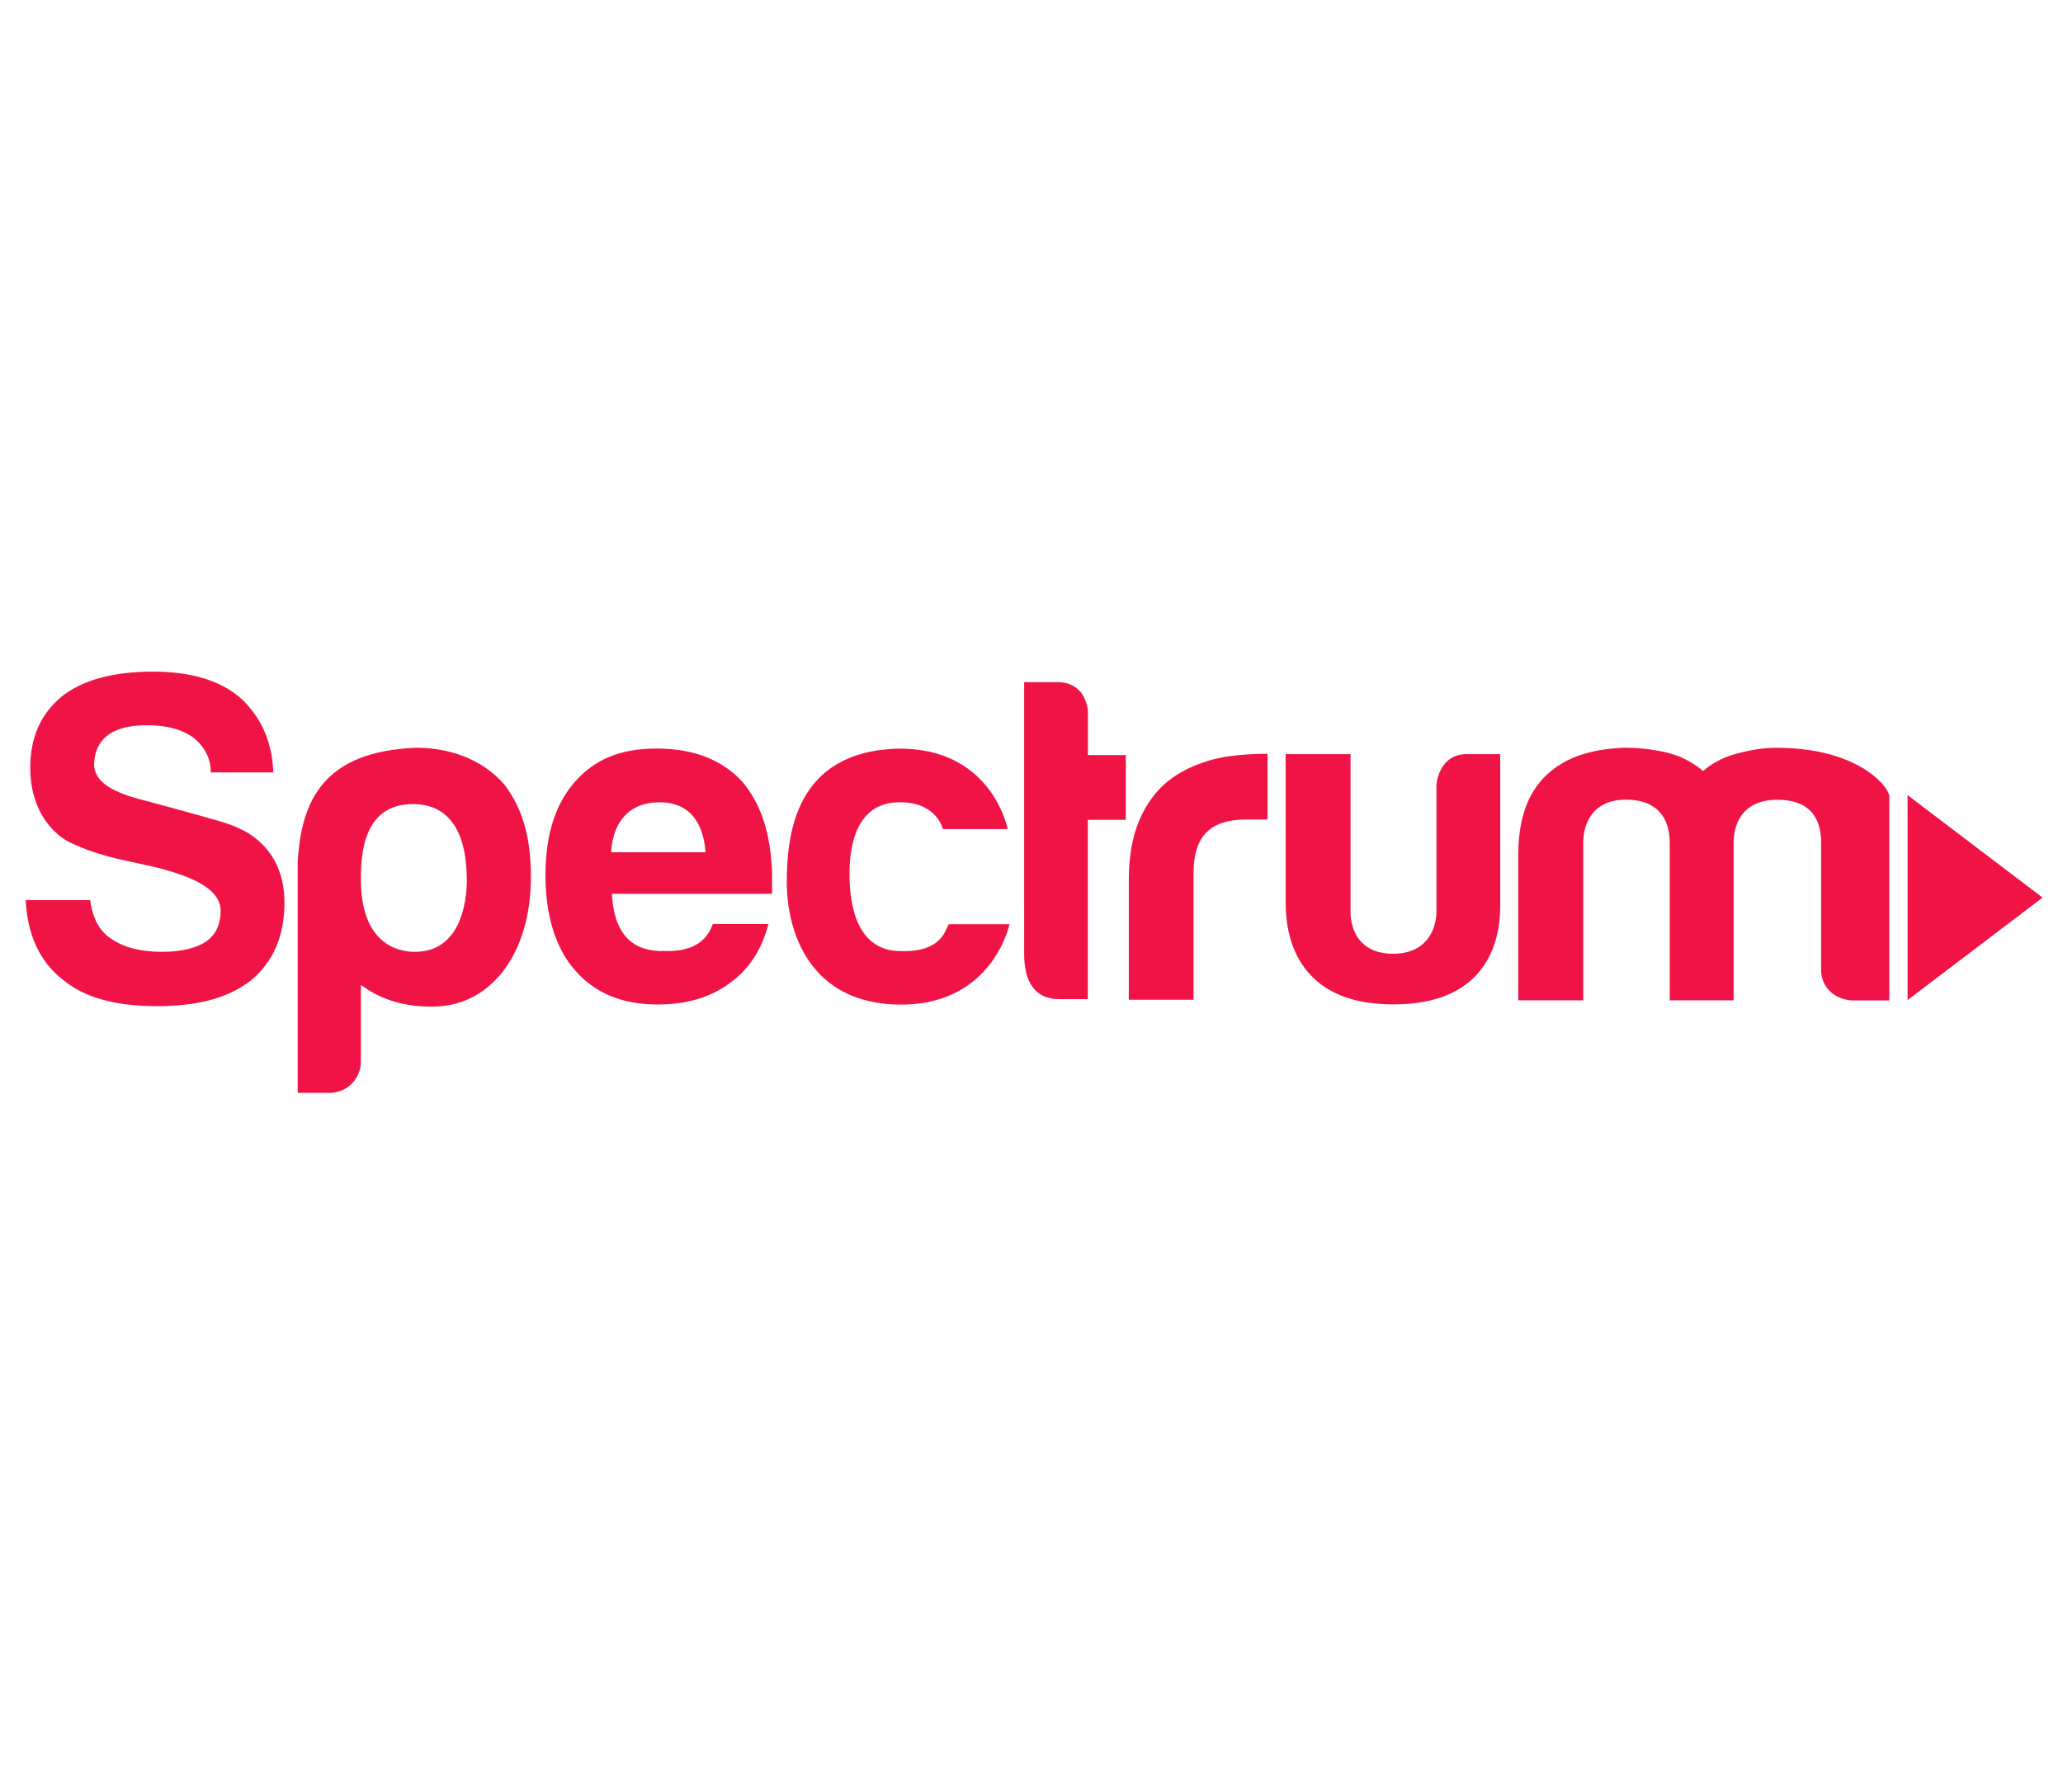 <?xml version="1.0" encoding="UTF-8"?><svg id="Layer_2" xmlns="http://www.w3.org/2000/svg" viewBox="0 0 172.69 150"><defs><style>.cls-1{fill:#f01446;}</style></defs><polygon class="cls-1" points="159.68 66.57 159.68 83.73 170.98 75.15 159.68 66.57"/><path class="cls-1" d="M30.21,88.86c0,1.39-1.08,2.64-2.65,2.64h-2.64v-19.36c.31-5.15,2.18-9.26,10.01-9.54,3.38,.04,5.84,1.39,7.29,3.09,1.56,2.02,2.22,4.54,2.22,7.7s-.78,5.91-2.33,7.93c-1.56,1.97-3.55,2.96-5.99,2.96-3.66,0-5.43-1.52-5.91-1.81,0,.18,0,6.39,0,6.39m8.86-15.24c0-2.02-.37-6.3-4.51-6.3s-4.35,4.17-4.35,6.3c0,5.38,3.06,6.07,4.51,6.07,3.76,0,4.36-3.99,4.36-6.07"/><path class="cls-1" d="M5.24,82c1.75,1.5,4.38,2.24,7.89,2.24s6.04-.72,7.89-2.17c1.86-1.55,2.79-3.71,2.79-6.5,0-1.29-.25-2.48-.85-3.56-.55-.99-1.48-1.93-2.6-2.49-.71-.36-1.15-.51-2.03-.78-.95-.29-5.67-1.58-6.15-1.7-2.63-.64-4.3-1.52-4.31-3.07,.14-3.01,2.94-3.25,4.49-3.25s2.86,.34,3.79,1.01c1.67,1.3,1.48,2.94,1.48,2.94h5.25c-.1-2.58-1.03-4.67-2.79-6.27-1.7-1.44-4.13-2.17-7.27-2.17-3.35,0-5.91,.7-7.66,2.09-1.75,1.45-2.63,3.43-2.63,5.96,0,3.25,1.55,5.16,2.94,6.04,.85,.51,2.77,1.28,5.26,1.78l2.09,.46c3.63,.88,5.71,2,5.65,3.8-.04,1.08-.41,1.91-1.24,2.48-.76,.52-2.04,.85-3.64,.85-1.81,0-3.22-.36-4.26-1.08-.98-.62-1.58-1.7-1.78-3.25H2.15c.15,2.94,1.19,5.16,3.09,6.65"/><path class="cls-1" d="M55.11,67.17c3.33-.05,3.84,2.79,3.95,4.18h-7.89s-.07-4.11,3.95-4.18m.23,12.46c-1.34-.07-3.89-.33-4.13-4.8h13.41c0-.13,0-1.6,0-1.61-.09-3.37-.9-5.87-2.48-7.76-1.7-1.86-4.1-2.79-7.2-2.79s-5.24,.95-6.89,2.86c-1.6,1.86-2.4,4.44-2.4,7.74s.82,6.11,2.48,7.97c1.65,1.91,3.95,2.86,6.89,2.86,2.43,0,4.44-.59,6.04-1.78,1.6-1.13,2.69-2.79,3.26-4.96h-4.66c-.69,1.95-2.44,2.35-4.32,2.25"/><path class="cls-1" d="M145.14,83.75h-5.37v-13.22c0-1.52-.63-3.58-3.66-3.58s-3.58,2.33-3.58,3.58v13.22h-5.44v-12.13c0-3.52,1.05-5.68,2.76-7.08,1.7-1.39,3.87-1.84,6.1-1.94,1.19,0,2.36,.13,3.5,.39,1.14,.26,2.18,.78,3.11,1.56,.78-.67,1.7-1.15,2.76-1.44,1.06-.28,2.16-.5,3.3-.5,6.64-.03,9.3,3.01,9.53,3.98,0,.01,0,17.17,0,17.17h-3.07c-.78,0-2.64-.53-2.64-2.64v-10.58c.01-1.5-.51-3.58-3.66-3.58s-3.66,2.33-3.66,3.58v13.22h0Z"/><path class="cls-1" d="M79.41,77.38h5.09s-1.38,6.73-9.07,6.73-9.57-6.17-9.57-10.22,.72-10.97,9.28-11.21c7.91-.12,9.21,6.73,9.21,6.73h-5.42s-.52-2.32-3.75-2.24c-3.22,.07-4.07,3.1-4.07,5.98s.72,6.48,4.3,6.48c3.4,.1,3.7-1.74,4-2.24"/><path class="cls-1" d="M107.63,63.14h5.42v13.15s-.2,3.56,3.56,3.56c3.54,0,3.63-3.18,3.63-3.41v-10.75s.18-2.55,2.53-2.55h2.81s0,12.1,0,12.22c-.04,.67,.71,8.76-8.98,8.73-9.6,0-8.92-8.19-8.98-8.67v-12.27h0Z"/><path class="cls-1" d="M91.06,68.64h3.18v-5.42h-3.17v-3.48c0-.95-.53-2.63-2.55-2.63h-2.79v22.75c0,2.37,.92,3.79,2.91,3.79,.02,0,2.34,0,2.42,0v-15.01Z"/><path class="cls-1" d="M99.91,83.69v-10.6c0-1.55,.36-2.68,1.08-3.4,.72-.72,1.83-1.08,3.33-1.08h1.78v-5.49s-2.8-.07-4.84,.54c-1.31,.39-2.46,.93-3.44,1.7-1.04,.83-1.85,1.92-2.44,3.29-.59,1.37-.89,3.06-.89,5.07v9.98h5.42Z"/></svg>